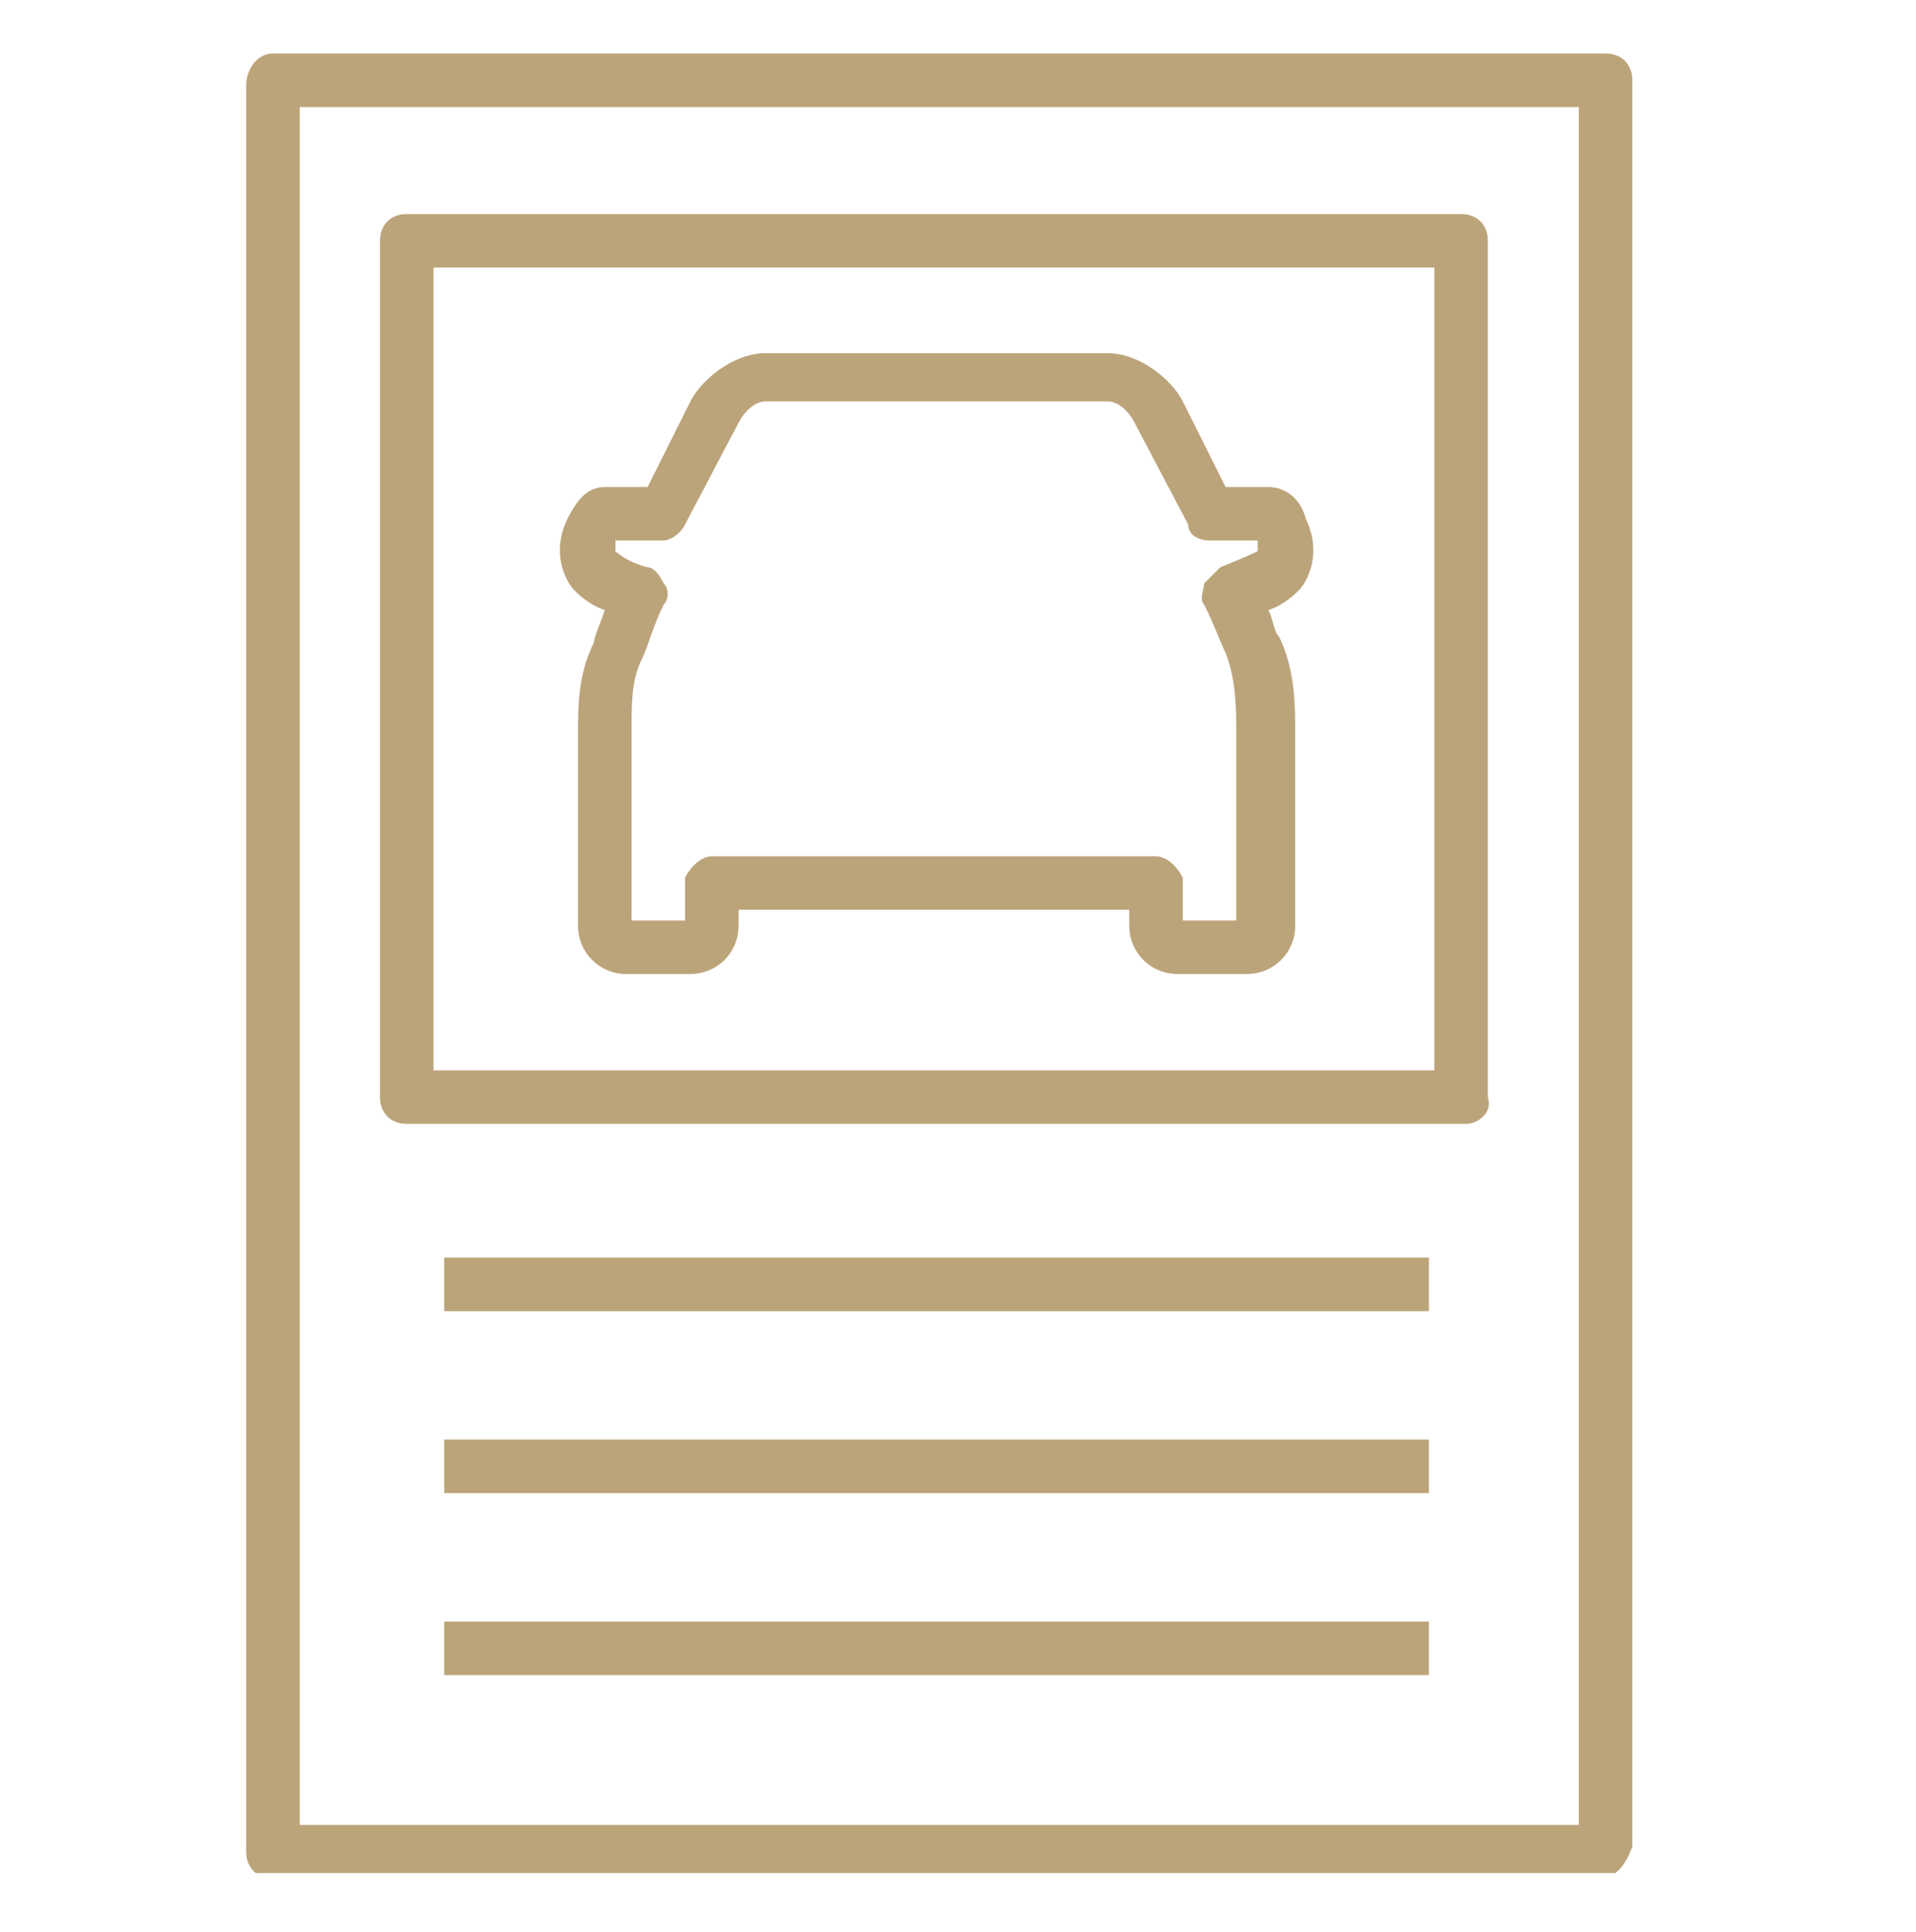 <?xml version="1.0" encoding="utf-8"?>
<!-- Generator: Adobe Illustrator 27.4.0, SVG Export Plug-In . SVG Version: 6.00 Build 0)  -->
<svg version="1.1" id="Ebene_1" xmlns="http://www.w3.org/2000/svg" xmlns:xlink="http://www.w3.org/1999/xlink" x="0px" y="0px"
	 viewBox="0 0 35.8 36.1" style="enable-background:new 0 0 35.8 36.1;" xml:space="preserve">
<style type="text/css">
	.st0{clip-path:url(#SVGID_00000170275154067943546980000006915164352253571519_);fill:#BCA47A;}
</style>
<g>
	<defs>
		<rect id="SVGID_1_" x="4.6" y="1" width="25.9" height="34"/>
	</defs>
	<clipPath id="SVGID_00000031917972832807236230000014761550076296885907_">
		<use xlink:href="#SVGID_1_"  style="overflow:visible;"/>
	</clipPath>
	<path style="clip-path:url(#SVGID_00000031917972832807236230000014761550076296885907_);fill:#BCA47A;" d="M29.9,35.1H5.1
		c-0.3,0-0.5-0.2-0.5-0.5v-33C4.6,1.3,4.8,1,5.1,1h24.9c0.3,0,0.5,0.2,0.5,0.5v33C30.4,34.8,30.2,35.1,29.9,35.1z M5.6,34.1h23.9V2
		H5.6V34.1z M26.7,31.3H8.3v-1h18.4V31.3z M26.7,27.9H8.3v-1h18.4V27.9z M26.7,24.5H8.3v-1h18.4V24.5z M27.4,21H7.6
		c-0.3,0-0.5-0.2-0.5-0.5v-16C7.1,4.2,7.3,4,7.6,4h19.7c0.3,0,0.5,0.2,0.5,0.5v16C27.9,20.8,27.6,21,27.4,21z M8.1,20h18.7V5H8.1V20
		z M23.3,18.2H22c-0.5,0-0.9-0.4-0.9-0.9V17h-7.3v0.3c0,0.5-0.4,0.9-0.9,0.9h-1.2c-0.5,0-0.9-0.4-0.9-0.9l0-3.6c0-0.5,0-1.1,0.3-1.7
		c0-0.1,0.1-0.3,0.2-0.6c-0.3-0.1-0.5-0.3-0.6-0.4c-0.3-0.4-0.3-0.9-0.1-1.3c0.2-0.4,0.4-0.6,0.7-0.6h0.8l0.8-1.6
		c0.2-0.4,0.8-0.9,1.4-0.9h6.4c0.6,0,1.2,0.5,1.4,0.9l0.8,1.6h0.8c0.3,0,0.6,0.2,0.7,0.6c0.2,0.4,0.2,0.9-0.1,1.3
		c-0.1,0.1-0.3,0.3-0.6,0.4c0.1,0.2,0.1,0.4,0.2,0.5c0.3,0.6,0.3,1.3,0.3,1.8l0,3.6C24.2,17.8,23.8,18.2,23.3,18.2z M22.1,17.2h1
		l0-3.5c0-0.4,0-1-0.2-1.5c-0.1-0.2-0.2-0.5-0.4-0.9c-0.1-0.1,0-0.3,0-0.4c0.1-0.1,0.2-0.2,0.3-0.3c0.5-0.2,0.7-0.3,0.7-0.3
		c0,0,0-0.1,0-0.2h-0.9c-0.2,0-0.4-0.1-0.4-0.3l-1-1.9c0,0,0,0,0,0c-0.1-0.2-0.3-0.4-0.5-0.4h-6.4c-0.2,0-0.4,0.2-0.5,0.4l-1,1.9
		c-0.1,0.2-0.3,0.3-0.4,0.3h-0.9c0,0.1,0,0.1,0,0.2c0,0,0.2,0.2,0.6,0.3c0.1,0,0.2,0.1,0.3,0.3c0.1,0.1,0.1,0.3,0,0.4
		c-0.2,0.4-0.3,0.8-0.4,1c-0.2,0.4-0.2,0.8-0.2,1.4l0,3.5h1v-0.7c0,0,0-0.1,0-0.1c0.1-0.2,0.3-0.4,0.5-0.4h8.3
		c0.2,0,0.4,0.2,0.5,0.4c0,0.1,0,0.1,0,0.2V17.2z"/>
</g>
</svg>
